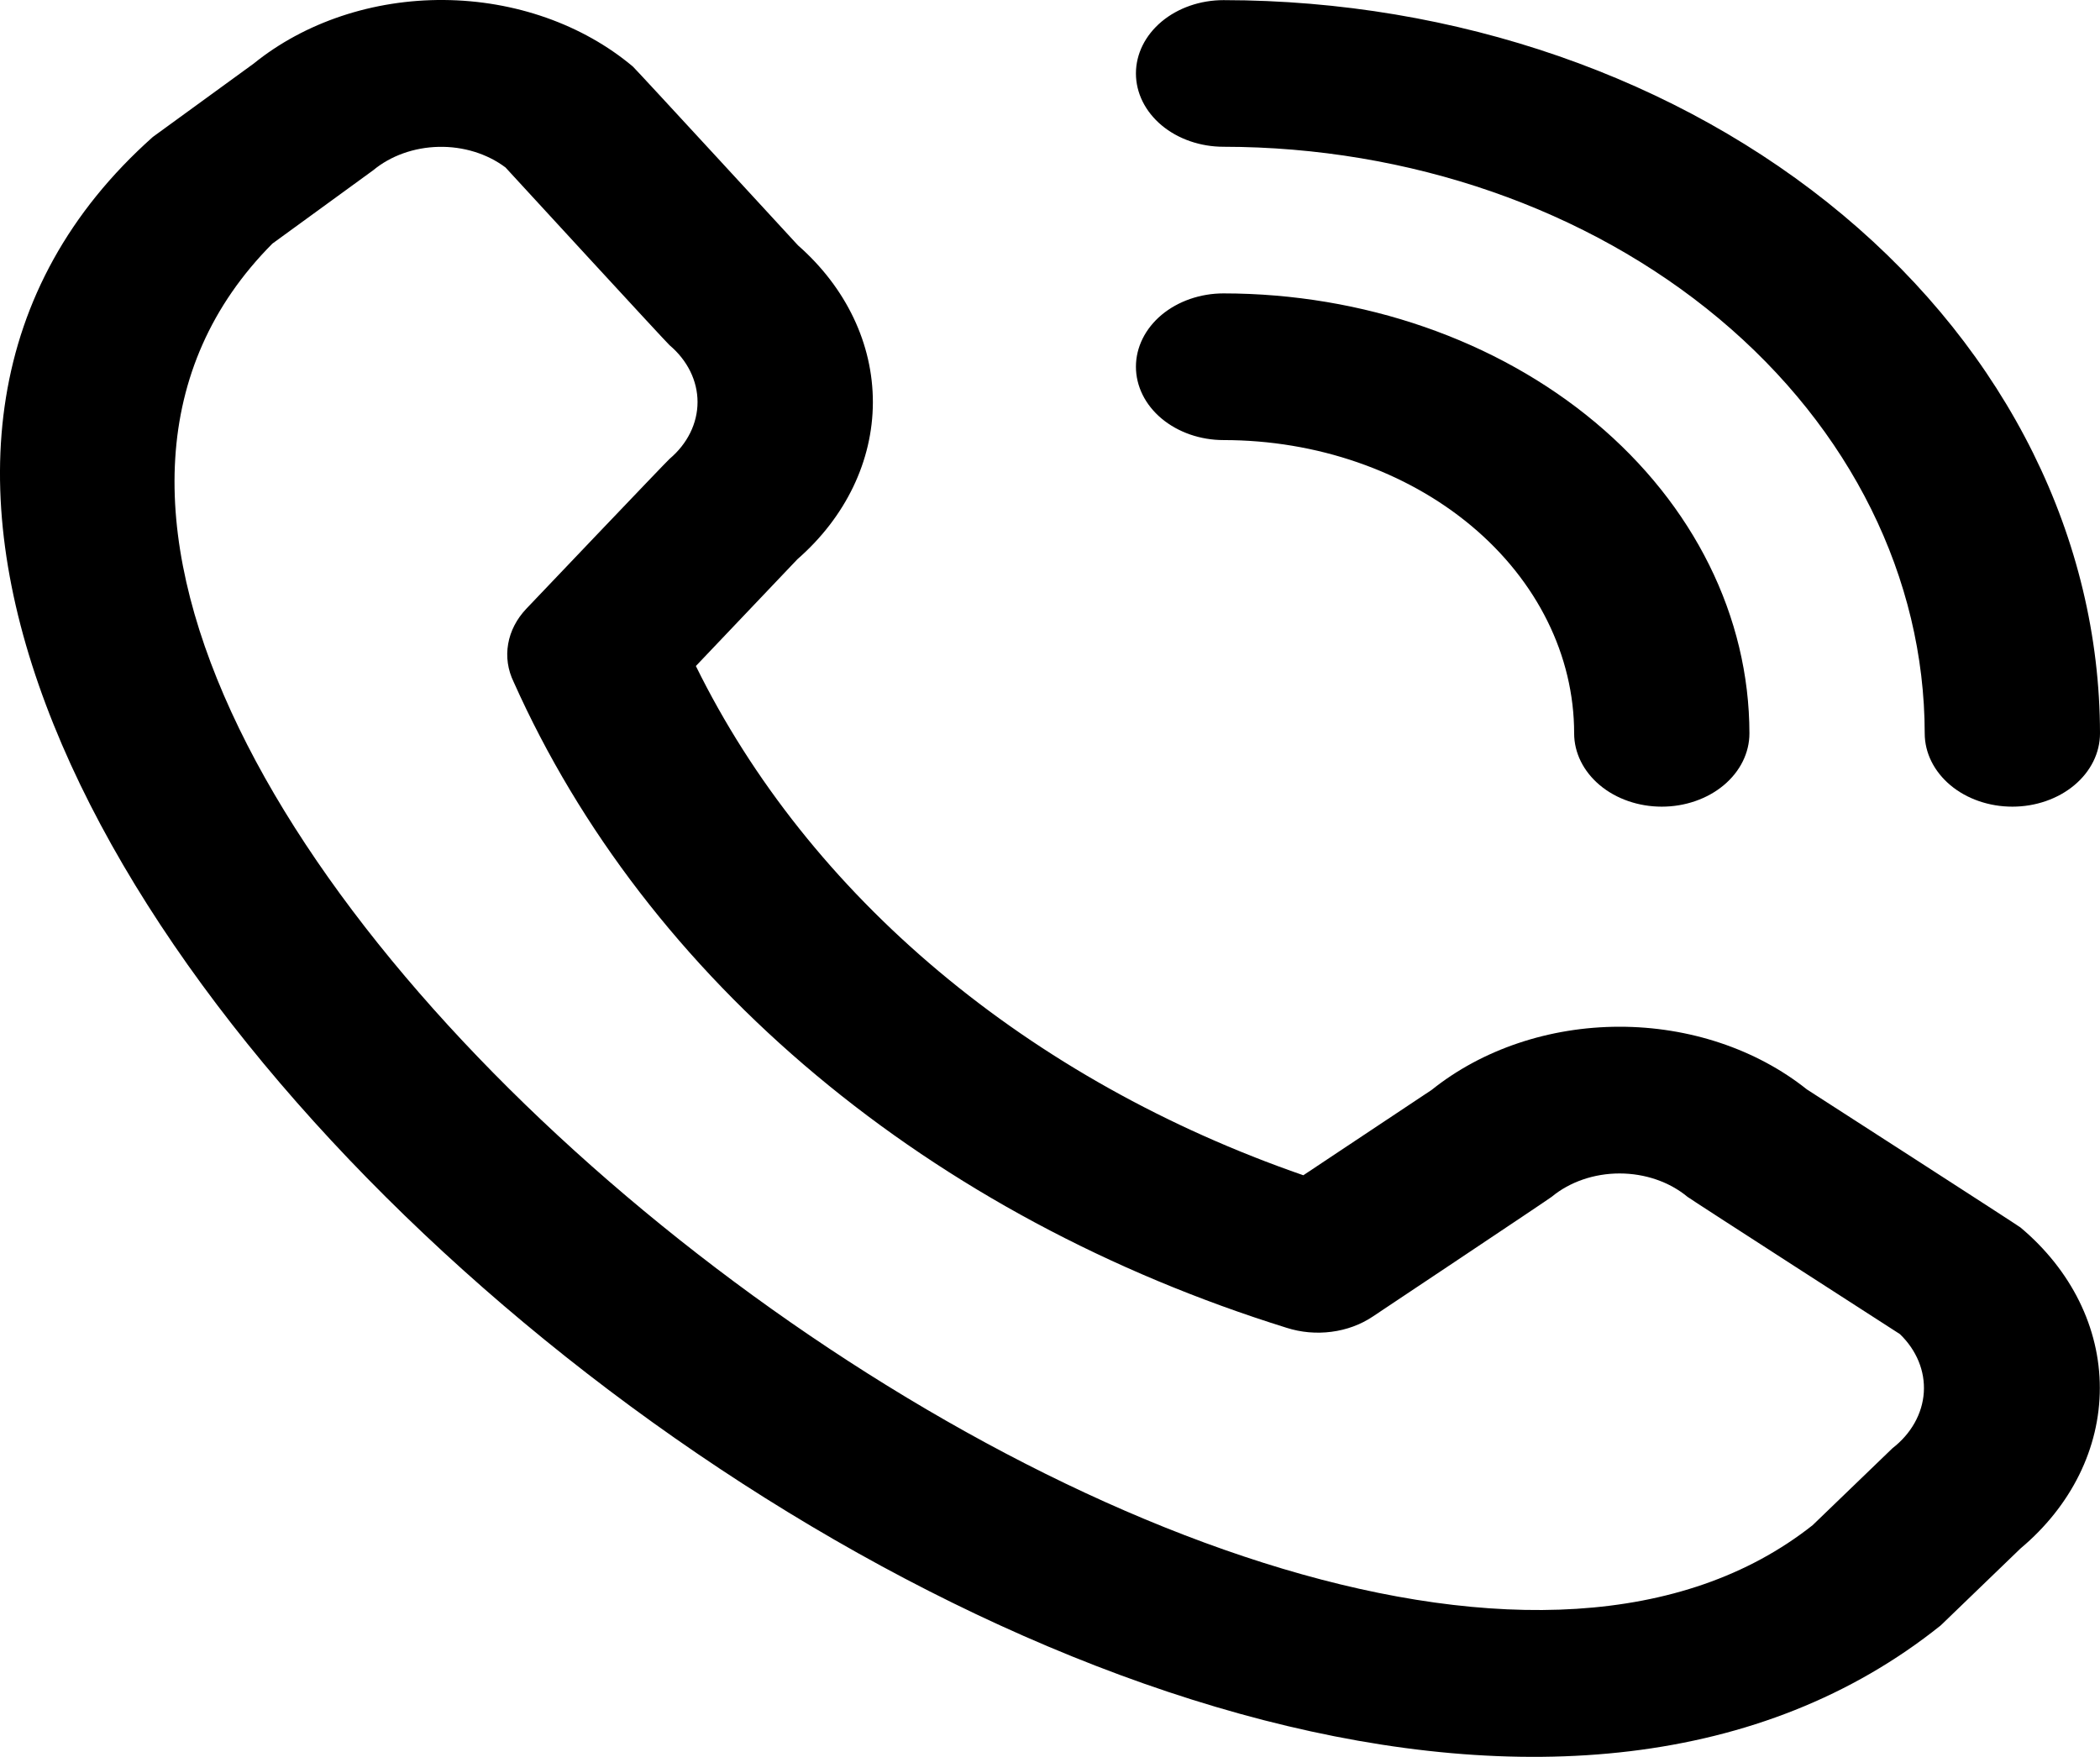 <svg width="49" height="41" viewBox="0 0 49 41" fill="none" xmlns="http://www.w3.org/2000/svg">
<path d="M26.505 1.714C26.505 1.26 26.721 0.825 27.104 0.504C27.488 0.183 28.008 0.003 28.55 0.003C33.972 0.008 39.17 1.812 43.004 5.02C46.838 8.228 48.994 12.578 49 17.114C49 17.568 48.785 18.003 48.401 18.324C48.017 18.645 47.497 18.825 46.955 18.825C46.413 18.825 45.892 18.645 45.509 18.324C45.126 18.003 44.91 17.568 44.91 17.114C44.905 13.485 43.18 10.005 40.113 7.439C37.046 4.873 32.888 3.429 28.55 3.425C28.008 3.425 27.488 3.245 27.104 2.924C26.721 2.603 26.505 2.168 26.505 1.714ZM28.55 10.27C30.72 10.27 32.8 10.991 34.334 12.274C35.868 13.558 36.73 15.299 36.73 17.114C36.73 17.568 36.946 18.003 37.329 18.324C37.712 18.645 38.233 18.825 38.775 18.825C39.317 18.825 39.837 18.645 40.221 18.324C40.605 18.003 40.82 17.568 40.82 17.114C40.817 14.392 39.523 11.782 37.223 9.857C34.922 7.933 31.803 6.85 28.55 6.847C28.008 6.847 27.488 7.028 27.104 7.348C26.721 7.669 26.505 8.105 26.505 8.558C26.505 9.012 26.721 9.448 27.104 9.768C27.488 10.089 28.008 10.27 28.55 10.27ZM47.145 28.646C48.33 29.64 48.996 30.987 48.996 32.391C48.996 33.796 48.33 35.143 47.145 36.137L45.284 37.932C28.536 51.349 -12.221 17.255 3.566 3.196L5.918 1.485C7.108 0.521 8.703 -0.013 10.359 0C12.015 0.013 13.598 0.571 14.767 1.553C14.83 1.606 18.619 5.725 18.619 5.725C19.744 6.713 20.37 8.026 20.367 9.391C20.364 10.755 19.733 12.067 18.605 13.052L16.237 15.543C17.548 18.208 19.474 20.629 21.907 22.669C24.339 24.708 27.229 26.325 30.411 27.427L33.407 25.434C34.585 24.49 36.151 23.963 37.782 23.961C39.412 23.959 40.981 24.483 42.161 25.424C42.161 25.424 47.082 28.593 47.145 28.646ZM44.331 31.134C44.331 31.134 39.438 27.983 39.374 27.93C38.953 27.581 38.384 27.385 37.79 27.385C37.197 27.385 36.628 27.581 36.206 27.93C36.151 27.978 32.026 30.728 32.026 30.728C31.749 30.913 31.418 31.035 31.067 31.08C30.716 31.126 30.356 31.094 30.024 30.988C25.903 29.704 22.159 27.694 19.047 25.093C15.934 22.493 13.526 19.363 11.986 15.916C11.849 15.635 11.804 15.328 11.857 15.027C11.909 14.726 12.056 14.443 12.282 14.205C12.282 14.205 15.568 10.752 15.624 10.708C16.041 10.355 16.276 9.879 16.276 9.382C16.276 8.886 16.041 8.41 15.624 8.057C15.56 8.006 11.795 3.908 11.795 3.908C11.368 3.587 10.81 3.415 10.236 3.427C9.661 3.44 9.115 3.635 8.707 3.974L6.356 5.685C-5.182 17.294 30.137 45.208 42.294 35.594L44.157 33.798C44.594 33.459 44.856 32.992 44.889 32.495C44.921 31.998 44.721 31.51 44.331 31.134Z" fill="black"/>
</svg>

